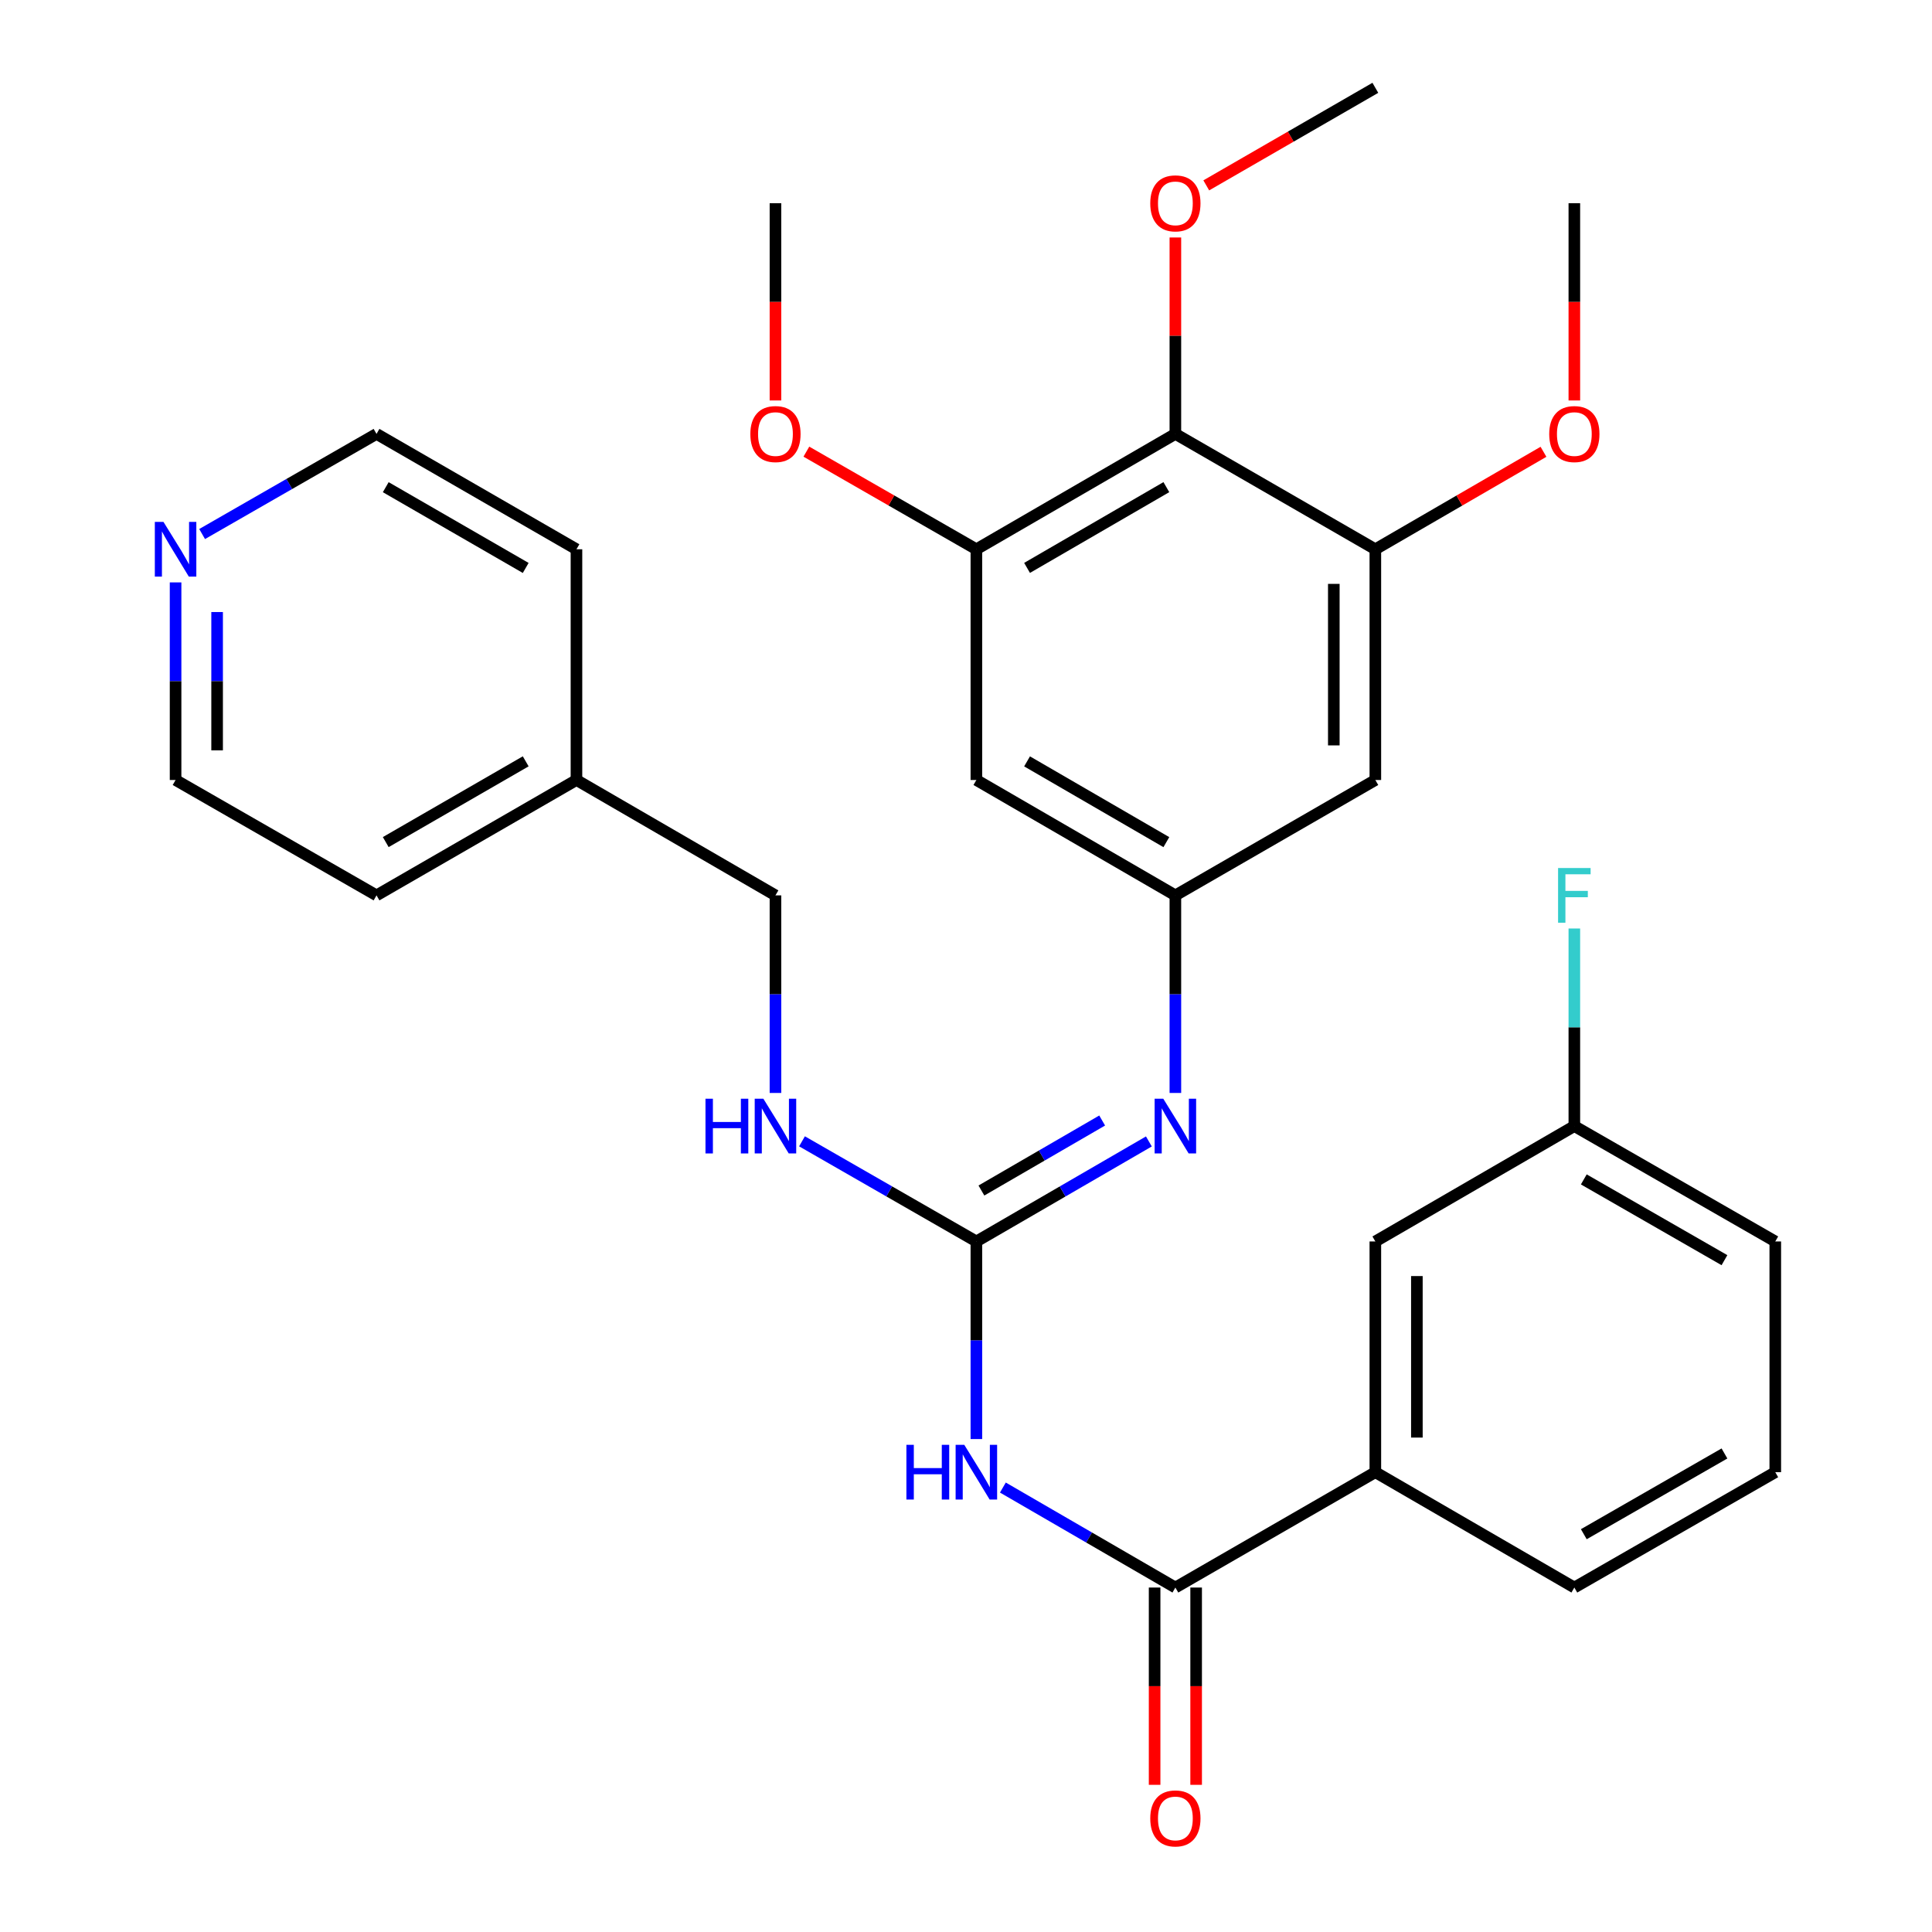 <?xml version='1.0' encoding='iso-8859-1'?>
<svg version='1.1' baseProfile='full'
              xmlns='http://www.w3.org/2000/svg'
                      xmlns:rdkit='http://www.rdkit.org/xml'
                      xmlns:xlink='http://www.w3.org/1999/xlink'
                  xml:space='preserve'
width='1000px' height='1000px' viewBox='0 0 1000 1000'>
<!-- END OF HEADER -->
<rect style='opacity:1.0;fill:#FFFFFF;stroke:none' width='1000' height='1000' x='0' y='0'> </rect>
<path class='bond-0' d='M 505.37,744.854 L 505.37,693.715' style='fill:none;fill-rule:evenodd;stroke:#0000FF;stroke-width:6px;stroke-linecap:butt;stroke-linejoin:miter;stroke-opacity:1' />
<path class='bond-0' d='M 505.37,693.715 L 505.37,642.576' style='fill:none;fill-rule:evenodd;stroke:#000000;stroke-width:6px;stroke-linecap:butt;stroke-linejoin:miter;stroke-opacity:1' />
<path class='bond-1' d='M 519.087,769.951 L 563.73,795.828' style='fill:none;fill-rule:evenodd;stroke:#0000FF;stroke-width:6px;stroke-linecap:butt;stroke-linejoin:miter;stroke-opacity:1' />
<path class='bond-1' d='M 563.73,795.828 L 608.372,821.706' style='fill:none;fill-rule:evenodd;stroke:#000000;stroke-width:6px;stroke-linecap:butt;stroke-linejoin:miter;stroke-opacity:1' />
<path class='bond-3' d='M 505.37,642.576 L 550.013,616.693' style='fill:none;fill-rule:evenodd;stroke:#000000;stroke-width:6px;stroke-linecap:butt;stroke-linejoin:miter;stroke-opacity:1' />
<path class='bond-3' d='M 550.013,616.693 L 594.656,590.81' style='fill:none;fill-rule:evenodd;stroke:#0000FF;stroke-width:6px;stroke-linecap:butt;stroke-linejoin:miter;stroke-opacity:1' />
<path class='bond-3' d='M 507.98,616.212 L 539.23,598.094' style='fill:none;fill-rule:evenodd;stroke:#000000;stroke-width:6px;stroke-linecap:butt;stroke-linejoin:miter;stroke-opacity:1' />
<path class='bond-3' d='M 539.23,598.094 L 570.48,579.976' style='fill:none;fill-rule:evenodd;stroke:#0000FF;stroke-width:6px;stroke-linecap:butt;stroke-linejoin:miter;stroke-opacity:1' />
<path class='bond-10' d='M 505.37,642.576 L 460.243,616.661' style='fill:none;fill-rule:evenodd;stroke:#000000;stroke-width:6px;stroke-linecap:butt;stroke-linejoin:miter;stroke-opacity:1' />
<path class='bond-10' d='M 460.243,616.661 L 415.115,590.747' style='fill:none;fill-rule:evenodd;stroke:#0000FF;stroke-width:6px;stroke-linecap:butt;stroke-linejoin:miter;stroke-opacity:1' />
<path class='bond-9' d='M 608.372,821.706 L 711.876,762' style='fill:none;fill-rule:evenodd;stroke:#000000;stroke-width:6px;stroke-linecap:butt;stroke-linejoin:miter;stroke-opacity:1' />
<path class='bond-11' d='M 597.623,821.706 L 597.623,872.765' style='fill:none;fill-rule:evenodd;stroke:#000000;stroke-width:6px;stroke-linecap:butt;stroke-linejoin:miter;stroke-opacity:1' />
<path class='bond-11' d='M 597.623,872.765 L 597.623,923.825' style='fill:none;fill-rule:evenodd;stroke:#FF0000;stroke-width:6px;stroke-linecap:butt;stroke-linejoin:miter;stroke-opacity:1' />
<path class='bond-11' d='M 619.121,821.706 L 619.121,872.765' style='fill:none;fill-rule:evenodd;stroke:#000000;stroke-width:6px;stroke-linecap:butt;stroke-linejoin:miter;stroke-opacity:1' />
<path class='bond-11' d='M 619.121,872.765 L 619.121,923.825' style='fill:none;fill-rule:evenodd;stroke:#FF0000;stroke-width:6px;stroke-linecap:butt;stroke-linejoin:miter;stroke-opacity:1' />
<path class='bond-2' d='M 608.372,224.585 L 505.37,284.303' style='fill:none;fill-rule:evenodd;stroke:#000000;stroke-width:6px;stroke-linecap:butt;stroke-linejoin:miter;stroke-opacity:1' />
<path class='bond-2' d='M 603.705,252.141 L 531.604,293.944' style='fill:none;fill-rule:evenodd;stroke:#000000;stroke-width:6px;stroke-linecap:butt;stroke-linejoin:miter;stroke-opacity:1' />
<path class='bond-14' d='M 608.372,224.585 L 608.372,173.751' style='fill:none;fill-rule:evenodd;stroke:#000000;stroke-width:6px;stroke-linecap:butt;stroke-linejoin:miter;stroke-opacity:1' />
<path class='bond-14' d='M 608.372,173.751 L 608.372,122.918' style='fill:none;fill-rule:evenodd;stroke:#FF0000;stroke-width:6px;stroke-linecap:butt;stroke-linejoin:miter;stroke-opacity:1' />
<path class='bond-32' d='M 608.372,224.585 L 711.876,284.303' style='fill:none;fill-rule:evenodd;stroke:#000000;stroke-width:6px;stroke-linecap:butt;stroke-linejoin:miter;stroke-opacity:1' />
<path class='bond-6' d='M 608.372,565.712 L 608.372,514.579' style='fill:none;fill-rule:evenodd;stroke:#0000FF;stroke-width:6px;stroke-linecap:butt;stroke-linejoin:miter;stroke-opacity:1' />
<path class='bond-6' d='M 608.372,514.579 L 608.372,463.445' style='fill:none;fill-rule:evenodd;stroke:#000000;stroke-width:6px;stroke-linecap:butt;stroke-linejoin:miter;stroke-opacity:1' />
<path class='bond-4' d='M 711.876,284.303 L 711.876,403.727' style='fill:none;fill-rule:evenodd;stroke:#000000;stroke-width:6px;stroke-linecap:butt;stroke-linejoin:miter;stroke-opacity:1' />
<path class='bond-4' d='M 690.377,302.217 L 690.377,385.814' style='fill:none;fill-rule:evenodd;stroke:#000000;stroke-width:6px;stroke-linecap:butt;stroke-linejoin:miter;stroke-opacity:1' />
<path class='bond-17' d='M 711.876,284.303 L 755.388,259.075' style='fill:none;fill-rule:evenodd;stroke:#000000;stroke-width:6px;stroke-linecap:butt;stroke-linejoin:miter;stroke-opacity:1' />
<path class='bond-17' d='M 755.388,259.075 L 798.901,233.848' style='fill:none;fill-rule:evenodd;stroke:#FF0000;stroke-width:6px;stroke-linecap:butt;stroke-linejoin:miter;stroke-opacity:1' />
<path class='bond-5' d='M 505.37,284.303 L 505.37,403.727' style='fill:none;fill-rule:evenodd;stroke:#000000;stroke-width:6px;stroke-linecap:butt;stroke-linejoin:miter;stroke-opacity:1' />
<path class='bond-16' d='M 505.37,284.303 L 461.373,259.037' style='fill:none;fill-rule:evenodd;stroke:#000000;stroke-width:6px;stroke-linecap:butt;stroke-linejoin:miter;stroke-opacity:1' />
<path class='bond-16' d='M 461.373,259.037 L 417.375,233.772' style='fill:none;fill-rule:evenodd;stroke:#FF0000;stroke-width:6px;stroke-linecap:butt;stroke-linejoin:miter;stroke-opacity:1' />
<path class='bond-7' d='M 608.372,463.445 L 711.876,403.727' style='fill:none;fill-rule:evenodd;stroke:#000000;stroke-width:6px;stroke-linecap:butt;stroke-linejoin:miter;stroke-opacity:1' />
<path class='bond-8' d='M 608.372,463.445 L 505.37,403.727' style='fill:none;fill-rule:evenodd;stroke:#000000;stroke-width:6px;stroke-linecap:butt;stroke-linejoin:miter;stroke-opacity:1' />
<path class='bond-8' d='M 603.705,435.889 L 531.604,394.086' style='fill:none;fill-rule:evenodd;stroke:#000000;stroke-width:6px;stroke-linecap:butt;stroke-linejoin:miter;stroke-opacity:1' />
<path class='bond-12' d='M 711.876,762 L 711.876,642.576' style='fill:none;fill-rule:evenodd;stroke:#000000;stroke-width:6px;stroke-linecap:butt;stroke-linejoin:miter;stroke-opacity:1' />
<path class='bond-12' d='M 733.374,744.086 L 733.374,660.489' style='fill:none;fill-rule:evenodd;stroke:#000000;stroke-width:6px;stroke-linecap:butt;stroke-linejoin:miter;stroke-opacity:1' />
<path class='bond-21' d='M 711.876,762 L 814.877,821.706' style='fill:none;fill-rule:evenodd;stroke:#000000;stroke-width:6px;stroke-linecap:butt;stroke-linejoin:miter;stroke-opacity:1' />
<path class='bond-18' d='M 401.377,565.712 L 401.377,514.579' style='fill:none;fill-rule:evenodd;stroke:#0000FF;stroke-width:6px;stroke-linecap:butt;stroke-linejoin:miter;stroke-opacity:1' />
<path class='bond-18' d='M 401.377,514.579 L 401.377,463.445' style='fill:none;fill-rule:evenodd;stroke:#000000;stroke-width:6px;stroke-linecap:butt;stroke-linejoin:miter;stroke-opacity:1' />
<path class='bond-15' d='M 711.876,642.576 L 814.877,582.858' style='fill:none;fill-rule:evenodd;stroke:#000000;stroke-width:6px;stroke-linecap:butt;stroke-linejoin:miter;stroke-opacity:1' />
<path class='bond-13' d='M 90.879,301.449 L 90.879,352.588' style='fill:none;fill-rule:evenodd;stroke:#0000FF;stroke-width:6px;stroke-linecap:butt;stroke-linejoin:miter;stroke-opacity:1' />
<path class='bond-13' d='M 90.879,352.588 L 90.879,403.727' style='fill:none;fill-rule:evenodd;stroke:#000000;stroke-width:6px;stroke-linecap:butt;stroke-linejoin:miter;stroke-opacity:1' />
<path class='bond-13' d='M 112.378,316.79 L 112.378,352.588' style='fill:none;fill-rule:evenodd;stroke:#0000FF;stroke-width:6px;stroke-linecap:butt;stroke-linejoin:miter;stroke-opacity:1' />
<path class='bond-13' d='M 112.378,352.588 L 112.378,388.385' style='fill:none;fill-rule:evenodd;stroke:#000000;stroke-width:6px;stroke-linecap:butt;stroke-linejoin:miter;stroke-opacity:1' />
<path class='bond-33' d='M 104.617,276.415 L 149.751,250.5' style='fill:none;fill-rule:evenodd;stroke:#0000FF;stroke-width:6px;stroke-linecap:butt;stroke-linejoin:miter;stroke-opacity:1' />
<path class='bond-33' d='M 149.751,250.5 L 194.884,224.585' style='fill:none;fill-rule:evenodd;stroke:#000000;stroke-width:6px;stroke-linecap:butt;stroke-linejoin:miter;stroke-opacity:1' />
<path class='bond-28' d='M 624.36,95.948 L 668.118,70.701' style='fill:none;fill-rule:evenodd;stroke:#FF0000;stroke-width:6px;stroke-linecap:butt;stroke-linejoin:miter;stroke-opacity:1' />
<path class='bond-28' d='M 668.118,70.701 L 711.876,45.455' style='fill:none;fill-rule:evenodd;stroke:#000000;stroke-width:6px;stroke-linecap:butt;stroke-linejoin:miter;stroke-opacity:1' />
<path class='bond-19' d='M 814.877,582.858 L 814.877,531.724' style='fill:none;fill-rule:evenodd;stroke:#000000;stroke-width:6px;stroke-linecap:butt;stroke-linejoin:miter;stroke-opacity:1' />
<path class='bond-19' d='M 814.877,531.724 L 814.877,480.591' style='fill:none;fill-rule:evenodd;stroke:#33CCCC;stroke-width:6px;stroke-linecap:butt;stroke-linejoin:miter;stroke-opacity:1' />
<path class='bond-31' d='M 814.877,582.858 L 918.882,642.576' style='fill:none;fill-rule:evenodd;stroke:#000000;stroke-width:6px;stroke-linecap:butt;stroke-linejoin:miter;stroke-opacity:1' />
<path class='bond-31' d='M 819.773,610.459 L 892.577,652.262' style='fill:none;fill-rule:evenodd;stroke:#000000;stroke-width:6px;stroke-linecap:butt;stroke-linejoin:miter;stroke-opacity:1' />
<path class='bond-29' d='M 401.377,207.28 L 401.377,156.226' style='fill:none;fill-rule:evenodd;stroke:#FF0000;stroke-width:6px;stroke-linecap:butt;stroke-linejoin:miter;stroke-opacity:1' />
<path class='bond-29' d='M 401.377,156.226 L 401.377,105.173' style='fill:none;fill-rule:evenodd;stroke:#000000;stroke-width:6px;stroke-linecap:butt;stroke-linejoin:miter;stroke-opacity:1' />
<path class='bond-30' d='M 814.877,207.28 L 814.877,156.226' style='fill:none;fill-rule:evenodd;stroke:#FF0000;stroke-width:6px;stroke-linecap:butt;stroke-linejoin:miter;stroke-opacity:1' />
<path class='bond-30' d='M 814.877,156.226 L 814.877,105.173' style='fill:none;fill-rule:evenodd;stroke:#000000;stroke-width:6px;stroke-linecap:butt;stroke-linejoin:miter;stroke-opacity:1' />
<path class='bond-20' d='M 401.377,463.445 L 298.376,403.727' style='fill:none;fill-rule:evenodd;stroke:#000000;stroke-width:6px;stroke-linecap:butt;stroke-linejoin:miter;stroke-opacity:1' />
<path class='bond-26' d='M 298.376,403.727 L 298.376,284.303' style='fill:none;fill-rule:evenodd;stroke:#000000;stroke-width:6px;stroke-linecap:butt;stroke-linejoin:miter;stroke-opacity:1' />
<path class='bond-27' d='M 298.376,403.727 L 194.884,463.445' style='fill:none;fill-rule:evenodd;stroke:#000000;stroke-width:6px;stroke-linecap:butt;stroke-linejoin:miter;stroke-opacity:1' />
<path class='bond-27' d='M 272.107,394.064 L 199.663,435.867' style='fill:none;fill-rule:evenodd;stroke:#000000;stroke-width:6px;stroke-linecap:butt;stroke-linejoin:miter;stroke-opacity:1' />
<path class='bond-22' d='M 814.877,821.706 L 918.882,762' style='fill:none;fill-rule:evenodd;stroke:#000000;stroke-width:6px;stroke-linecap:butt;stroke-linejoin:miter;stroke-opacity:1' />
<path class='bond-22' d='M 819.775,794.105 L 892.578,752.311' style='fill:none;fill-rule:evenodd;stroke:#000000;stroke-width:6px;stroke-linecap:butt;stroke-linejoin:miter;stroke-opacity:1' />
<path class='bond-25' d='M 918.882,762 L 918.882,642.576' style='fill:none;fill-rule:evenodd;stroke:#000000;stroke-width:6px;stroke-linecap:butt;stroke-linejoin:miter;stroke-opacity:1' />
<path class='bond-23' d='M 90.879,403.727 L 194.884,463.445' style='fill:none;fill-rule:evenodd;stroke:#000000;stroke-width:6px;stroke-linecap:butt;stroke-linejoin:miter;stroke-opacity:1' />
<path class='bond-24' d='M 194.884,224.585 L 298.376,284.303' style='fill:none;fill-rule:evenodd;stroke:#000000;stroke-width:6px;stroke-linecap:butt;stroke-linejoin:miter;stroke-opacity:1' />
<path class='bond-24' d='M 199.663,252.163 L 272.107,293.966' style='fill:none;fill-rule:evenodd;stroke:#000000;stroke-width:6px;stroke-linecap:butt;stroke-linejoin:miter;stroke-opacity:1' />
<path  class='atom-0' d='M 469.15 747.84
L 472.99 747.84
L 472.99 759.88
L 487.47 759.88
L 487.47 747.84
L 491.31 747.84
L 491.31 776.16
L 487.47 776.16
L 487.47 763.08
L 472.99 763.08
L 472.99 776.16
L 469.15 776.16
L 469.15 747.84
' fill='#0000FF'/>
<path  class='atom-0' d='M 499.11 747.84
L 508.39 762.84
Q 509.31 764.32, 510.79 767
Q 512.27 769.68, 512.35 769.84
L 512.35 747.84
L 516.11 747.84
L 516.11 776.16
L 512.23 776.16
L 502.27 759.76
Q 501.11 757.84, 499.87 755.64
Q 498.67 753.44, 498.31 752.76
L 498.31 776.16
L 494.63 776.16
L 494.63 747.84
L 499.11 747.84
' fill='#0000FF'/>
<path  class='atom-4' d='M 602.112 568.698
L 611.392 583.698
Q 612.312 585.178, 613.792 587.858
Q 615.272 590.538, 615.352 590.698
L 615.352 568.698
L 619.112 568.698
L 619.112 597.018
L 615.232 597.018
L 605.272 580.618
Q 604.112 578.698, 602.872 576.498
Q 601.672 574.298, 601.312 573.618
L 601.312 597.018
L 597.632 597.018
L 597.632 568.698
L 602.112 568.698
' fill='#0000FF'/>
<path  class='atom-11' d='M 365.157 568.698
L 368.997 568.698
L 368.997 580.738
L 383.477 580.738
L 383.477 568.698
L 387.317 568.698
L 387.317 597.018
L 383.477 597.018
L 383.477 583.938
L 368.997 583.938
L 368.997 597.018
L 365.157 597.018
L 365.157 568.698
' fill='#0000FF'/>
<path  class='atom-11' d='M 395.117 568.698
L 404.397 583.698
Q 405.317 585.178, 406.797 587.858
Q 408.277 590.538, 408.357 590.698
L 408.357 568.698
L 412.117 568.698
L 412.117 597.018
L 408.237 597.018
L 398.277 580.618
Q 397.117 578.698, 395.877 576.498
Q 394.677 574.298, 394.317 573.618
L 394.317 597.018
L 390.637 597.018
L 390.637 568.698
L 395.117 568.698
' fill='#0000FF'/>
<path  class='atom-12' d='M 595.372 941.21
Q 595.372 934.41, 598.732 930.61
Q 602.092 926.81, 608.372 926.81
Q 614.652 926.81, 618.012 930.61
Q 621.372 934.41, 621.372 941.21
Q 621.372 948.09, 617.972 952.01
Q 614.572 955.89, 608.372 955.89
Q 602.132 955.89, 598.732 952.01
Q 595.372 948.13, 595.372 941.21
M 608.372 952.69
Q 612.692 952.69, 615.012 949.81
Q 617.372 946.89, 617.372 941.21
Q 617.372 935.65, 615.012 932.85
Q 612.692 930.01, 608.372 930.01
Q 604.052 930.01, 601.692 932.81
Q 599.372 935.61, 599.372 941.21
Q 599.372 946.93, 601.692 949.81
Q 604.052 952.69, 608.372 952.69
' fill='#FF0000'/>
<path  class='atom-14' d='M 84.619 270.143
L 93.899 285.143
Q 94.819 286.623, 96.299 289.303
Q 97.779 291.983, 97.859 292.143
L 97.859 270.143
L 101.619 270.143
L 101.619 298.463
L 97.739 298.463
L 87.779 282.063
Q 86.619 280.143, 85.379 277.943
Q 84.179 275.743, 83.819 275.063
L 83.819 298.463
L 80.139 298.463
L 80.139 270.143
L 84.619 270.143
' fill='#0000FF'/>
<path  class='atom-15' d='M 595.372 105.253
Q 595.372 98.453, 598.732 94.653
Q 602.092 90.853, 608.372 90.853
Q 614.652 90.853, 618.012 94.653
Q 621.372 98.453, 621.372 105.253
Q 621.372 112.133, 617.972 116.053
Q 614.572 119.933, 608.372 119.933
Q 602.132 119.933, 598.732 116.053
Q 595.372 112.173, 595.372 105.253
M 608.372 116.733
Q 612.692 116.733, 615.012 113.853
Q 617.372 110.933, 617.372 105.253
Q 617.372 99.693, 615.012 96.893
Q 612.692 94.053, 608.372 94.053
Q 604.052 94.053, 601.692 96.853
Q 599.372 99.653, 599.372 105.253
Q 599.372 110.973, 601.692 113.853
Q 604.052 116.733, 608.372 116.733
' fill='#FF0000'/>
<path  class='atom-17' d='M 388.377 224.665
Q 388.377 217.865, 391.737 214.065
Q 395.097 210.265, 401.377 210.265
Q 407.657 210.265, 411.017 214.065
Q 414.377 217.865, 414.377 224.665
Q 414.377 231.545, 410.977 235.465
Q 407.577 239.345, 401.377 239.345
Q 395.137 239.345, 391.737 235.465
Q 388.377 231.585, 388.377 224.665
M 401.377 236.145
Q 405.697 236.145, 408.017 233.265
Q 410.377 230.345, 410.377 224.665
Q 410.377 219.105, 408.017 216.305
Q 405.697 213.465, 401.377 213.465
Q 397.057 213.465, 394.697 216.265
Q 392.377 219.065, 392.377 224.665
Q 392.377 230.385, 394.697 233.265
Q 397.057 236.145, 401.377 236.145
' fill='#FF0000'/>
<path  class='atom-18' d='M 801.877 224.665
Q 801.877 217.865, 805.237 214.065
Q 808.597 210.265, 814.877 210.265
Q 821.157 210.265, 824.517 214.065
Q 827.877 217.865, 827.877 224.665
Q 827.877 231.545, 824.477 235.465
Q 821.077 239.345, 814.877 239.345
Q 808.637 239.345, 805.237 235.465
Q 801.877 231.585, 801.877 224.665
M 814.877 236.145
Q 819.197 236.145, 821.517 233.265
Q 823.877 230.345, 823.877 224.665
Q 823.877 219.105, 821.517 216.305
Q 819.197 213.465, 814.877 213.465
Q 810.557 213.465, 808.197 216.265
Q 805.877 219.065, 805.877 224.665
Q 805.877 230.385, 808.197 233.265
Q 810.557 236.145, 814.877 236.145
' fill='#FF0000'/>
<path  class='atom-20' d='M 806.457 449.285
L 823.297 449.285
L 823.297 452.525
L 810.257 452.525
L 810.257 461.125
L 821.857 461.125
L 821.857 464.405
L 810.257 464.405
L 810.257 477.605
L 806.457 477.605
L 806.457 449.285
' fill='#33CCCC'/>
</svg>
